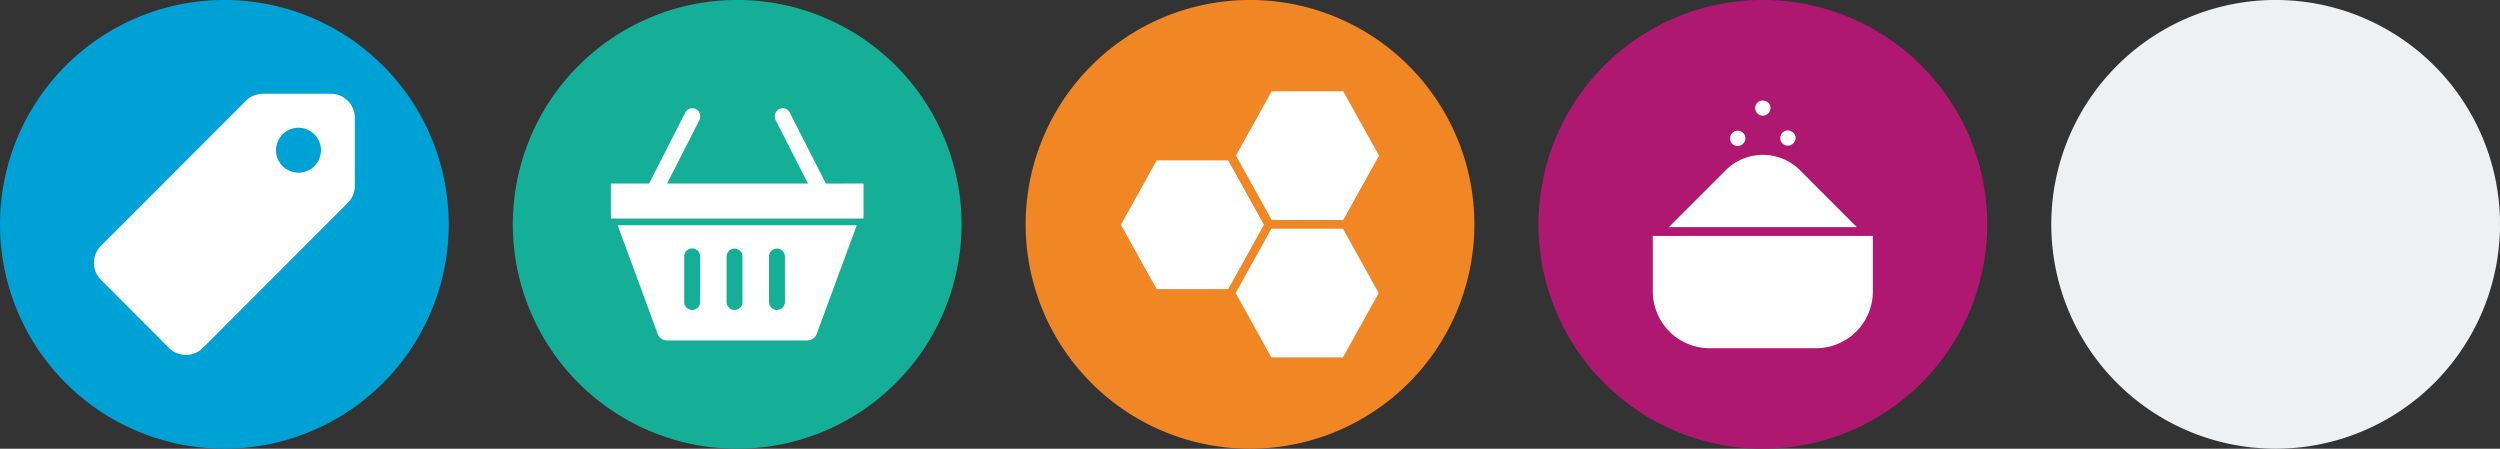 <svg xmlns="http://www.w3.org/2000/svg" xmlns:xlink="http://www.w3.org/1999/xlink" width="125.823" height="22.584" viewBox="0 0 125.823 22.584">
  <rect x="0" y="0" width="125.823" height="22.584" fill="#333333" stroke="none"/>
  <defs>
    <clipPath id="clip-path">
      <path id="Path_14782" data-name="Path 14782" d="M180.709,170.789A11.291,11.291,0,1,0,192,159.5a11.291,11.291,0,0,0-11.292,11.293" transform="translate(-180.709 -159.496)" fill="none"/>
    </clipPath>
    <clipPath id="clip-path-2">
      <path id="Path_14786" data-name="Path 14786" d="M129.685,170.789A11.292,11.292,0,1,0,140.977,159.5a11.292,11.292,0,0,0-11.292,11.293" transform="translate(-129.685 -159.496)" fill="none"/>
    </clipPath>
    <clipPath id="clip-path-3">
      <path id="Path_14794" data-name="Path 14794" d="M146.693,170.789A11.292,11.292,0,1,0,157.985,159.5a11.292,11.292,0,0,0-11.292,11.292" transform="translate(-146.693 -159.497)" fill="none"/>
    </clipPath>
    <clipPath id="clip-path-4">
      <path id="Path_14797" data-name="Path 14797" d="M197.717,170.79a11.292,11.292,0,1,0,11.29-11.293,11.29,11.29,0,0,0-11.29,11.293" transform="translate(-197.717 -159.497)" fill="none"/>
    </clipPath>
  </defs>
  <g id="Group_13510" data-name="Group 13510" transform="translate(-527.368 -1535.588)">
    <path id="Path_15728" data-name="Path 15728" d="M192,182.079a11.292,11.292,0,1,0-11.292-11.29A11.291,11.291,0,0,0,192,182.079" transform="translate(424.09 1376.092)" fill="#af1870"/>
    <g id="Group_13171" data-name="Group 13171" transform="translate(604.799 1535.588)" clip-path="url(#clip-path)">
      <path id="Path_14778" data-name="Path 14778" d="M191.91,165.408a2.643,2.643,0,0,0-3.742,0l-2.859,2.86h9.459Zm.806,8.956H187.36a2.862,2.862,0,0,1-2.86-2.864v-2.786h11.076V171.5a2.862,2.862,0,0,1-2.86,2.864" transform="translate(-178.747 -156.838)" fill="#fff"/>
      <path id="Path_14779" data-name="Path 14779" d="M188.9,164.528a.388.388,0,0,1-.106-.537.366.366,0,0,1,.514-.106.359.359,0,0,1,.126.522.386.386,0,0,1-.534.121" transform="translate(-176.559 -157.258)" fill="#fff"/>
      <path id="Path_14780" data-name="Path 14780" d="M188.073,163.531a.38.38,0,0,1-.115-.531.384.384,0,0,1,.54-.1.354.354,0,0,1,.108.507.378.378,0,0,1-.533.124" transform="translate(-176.991 -157.771)" fill="#fff"/>
      <path id="Path_14781" data-name="Path 14781" d="M187.756,164.441a.394.394,0,0,1-.543.085.387.387,0,0,1-.068-.543.382.382,0,0,1,.612.458" transform="translate(-177.421 -157.252)" fill="#fff"/>
    </g>
    <path id="Path_15729" data-name="Path 15729" d="M140.977,182.079a11.292,11.292,0,1,0-11.292-11.29,11.291,11.291,0,0,0,11.292,11.29" transform="translate(423.493 1376.092)" fill="#15af97"/>
    <g id="Group_13175" data-name="Group 13175" transform="translate(553.179 1535.588)" clip-path="url(#clip-path-2)">
      <path id="Path_14784" data-name="Path 14784" d="M144.125,166.967H133.161l2.015,5.466a.5.5,0,0,0,.467.332h7.069a.5.5,0,0,0,.467-.332l2.015-5.466h-1.07Zm-3.346,1.575a.4.4,0,1,1,.8,0v2.288a.4.4,0,1,1-.8,0Zm-2.135,0a.4.4,0,1,1,.8,0v2.288a.4.4,0,1,1-.8,0Zm-1.733-.411a.406.406,0,0,1,.4.411v2.288a.4.4,0,1,1-.8,0v-2.288a.406.406,0,0,1,.4-.411" transform="translate(-127.886 -155.63)" fill="#fff"/>
      <path id="Path_14785" data-name="Path 14785" d="M143.759,166.879l-.07-.138-.07-.137-1.68-3.3a.4.4,0,0,0-.54-.175.42.42,0,0,0-.168.557l1.484,2.914.071.137.07.138h-7.091l.07-.138.07-.137,1.486-2.914a.42.42,0,0,0-.17-.557.4.4,0,0,0-.54.175L135,166.6l-.068.137-.071.138h-1.924v1.762h12.715v-1.762Z" transform="translate(-128.003 -157.638)" fill="#fff"/>
    </g>
    <path id="Path_15731" data-name="Path 15731" d="M157.985,182.08a11.292,11.292,0,1,0-11.292-11.292,11.292,11.292,0,0,0,11.292,11.292" transform="translate(432.295 1376.091)" fill="#f18625"/>
    <g id="Group_13183" data-name="Group 13183" transform="translate(578.988 1535.588)" clip-path="url(#clip-path-3)">
      <path id="Path_14791" data-name="Path 14791" d="M157.05,168.057l-1.8-3.24h-3.6l-1.8,3.24,1.8,3.238h3.6Z" transform="translate(-145.056 -156.744)" fill="#fff"/>
      <path id="Path_14792" data-name="Path 14792" d="M153.657,170.321l1.8,3.24h3.6l1.8-3.24-1.8-3.24h-3.6Z" transform="translate(-143.089 -155.572)" fill="#fff"/>
      <path id="Path_14793" data-name="Path 14793" d="M159.065,169l1.8-3.24-1.8-3.237h-3.6l-1.8,3.237,1.8,3.24Z" transform="translate(-143.082 -157.929)" fill="#fff"/>
    </g>
    <path id="Path_15732" data-name="Path 15732" d="M209.009,182.08a11.292,11.292,0,1,0-11.292-11.29,11.289,11.289,0,0,0,11.292,11.29" transform="translate(329.651 1376.091)" fill="#00a1d4"/>
    <g id="Group_13187" data-name="Group 13187" transform="translate(527.368 1535.588)" clip-path="url(#clip-path-4)">
      <path id="Path_14796" data-name="Path 14796" d="M213.964,167.241v-3.425a1.21,1.21,0,0,0-1.209-1.209h-3.42a1.209,1.209,0,0,0-.854.354l-7.295,7.3a1.21,1.21,0,0,0,0,1.71l3.422,3.425a1.205,1.205,0,0,0,1.709,0l7.293-7.3a1.2,1.2,0,0,0,.355-.854m-3.637-.994a1.131,1.131,0,1,1,1.6,0,1.133,1.133,0,0,1-1.6,0" transform="translate(-196.106 -157.888)" fill="#fff"/>
    </g>
    <path id="Path_15734" data-name="Path 15734" d="M284.127,156.923a11.292,11.292,0,1,0-11.292-11.292,11.292,11.292,0,0,0,11.292,11.292" transform="translate(357.772 1401.248)" fill="#eef0f2"/>
  </g>
</svg>
